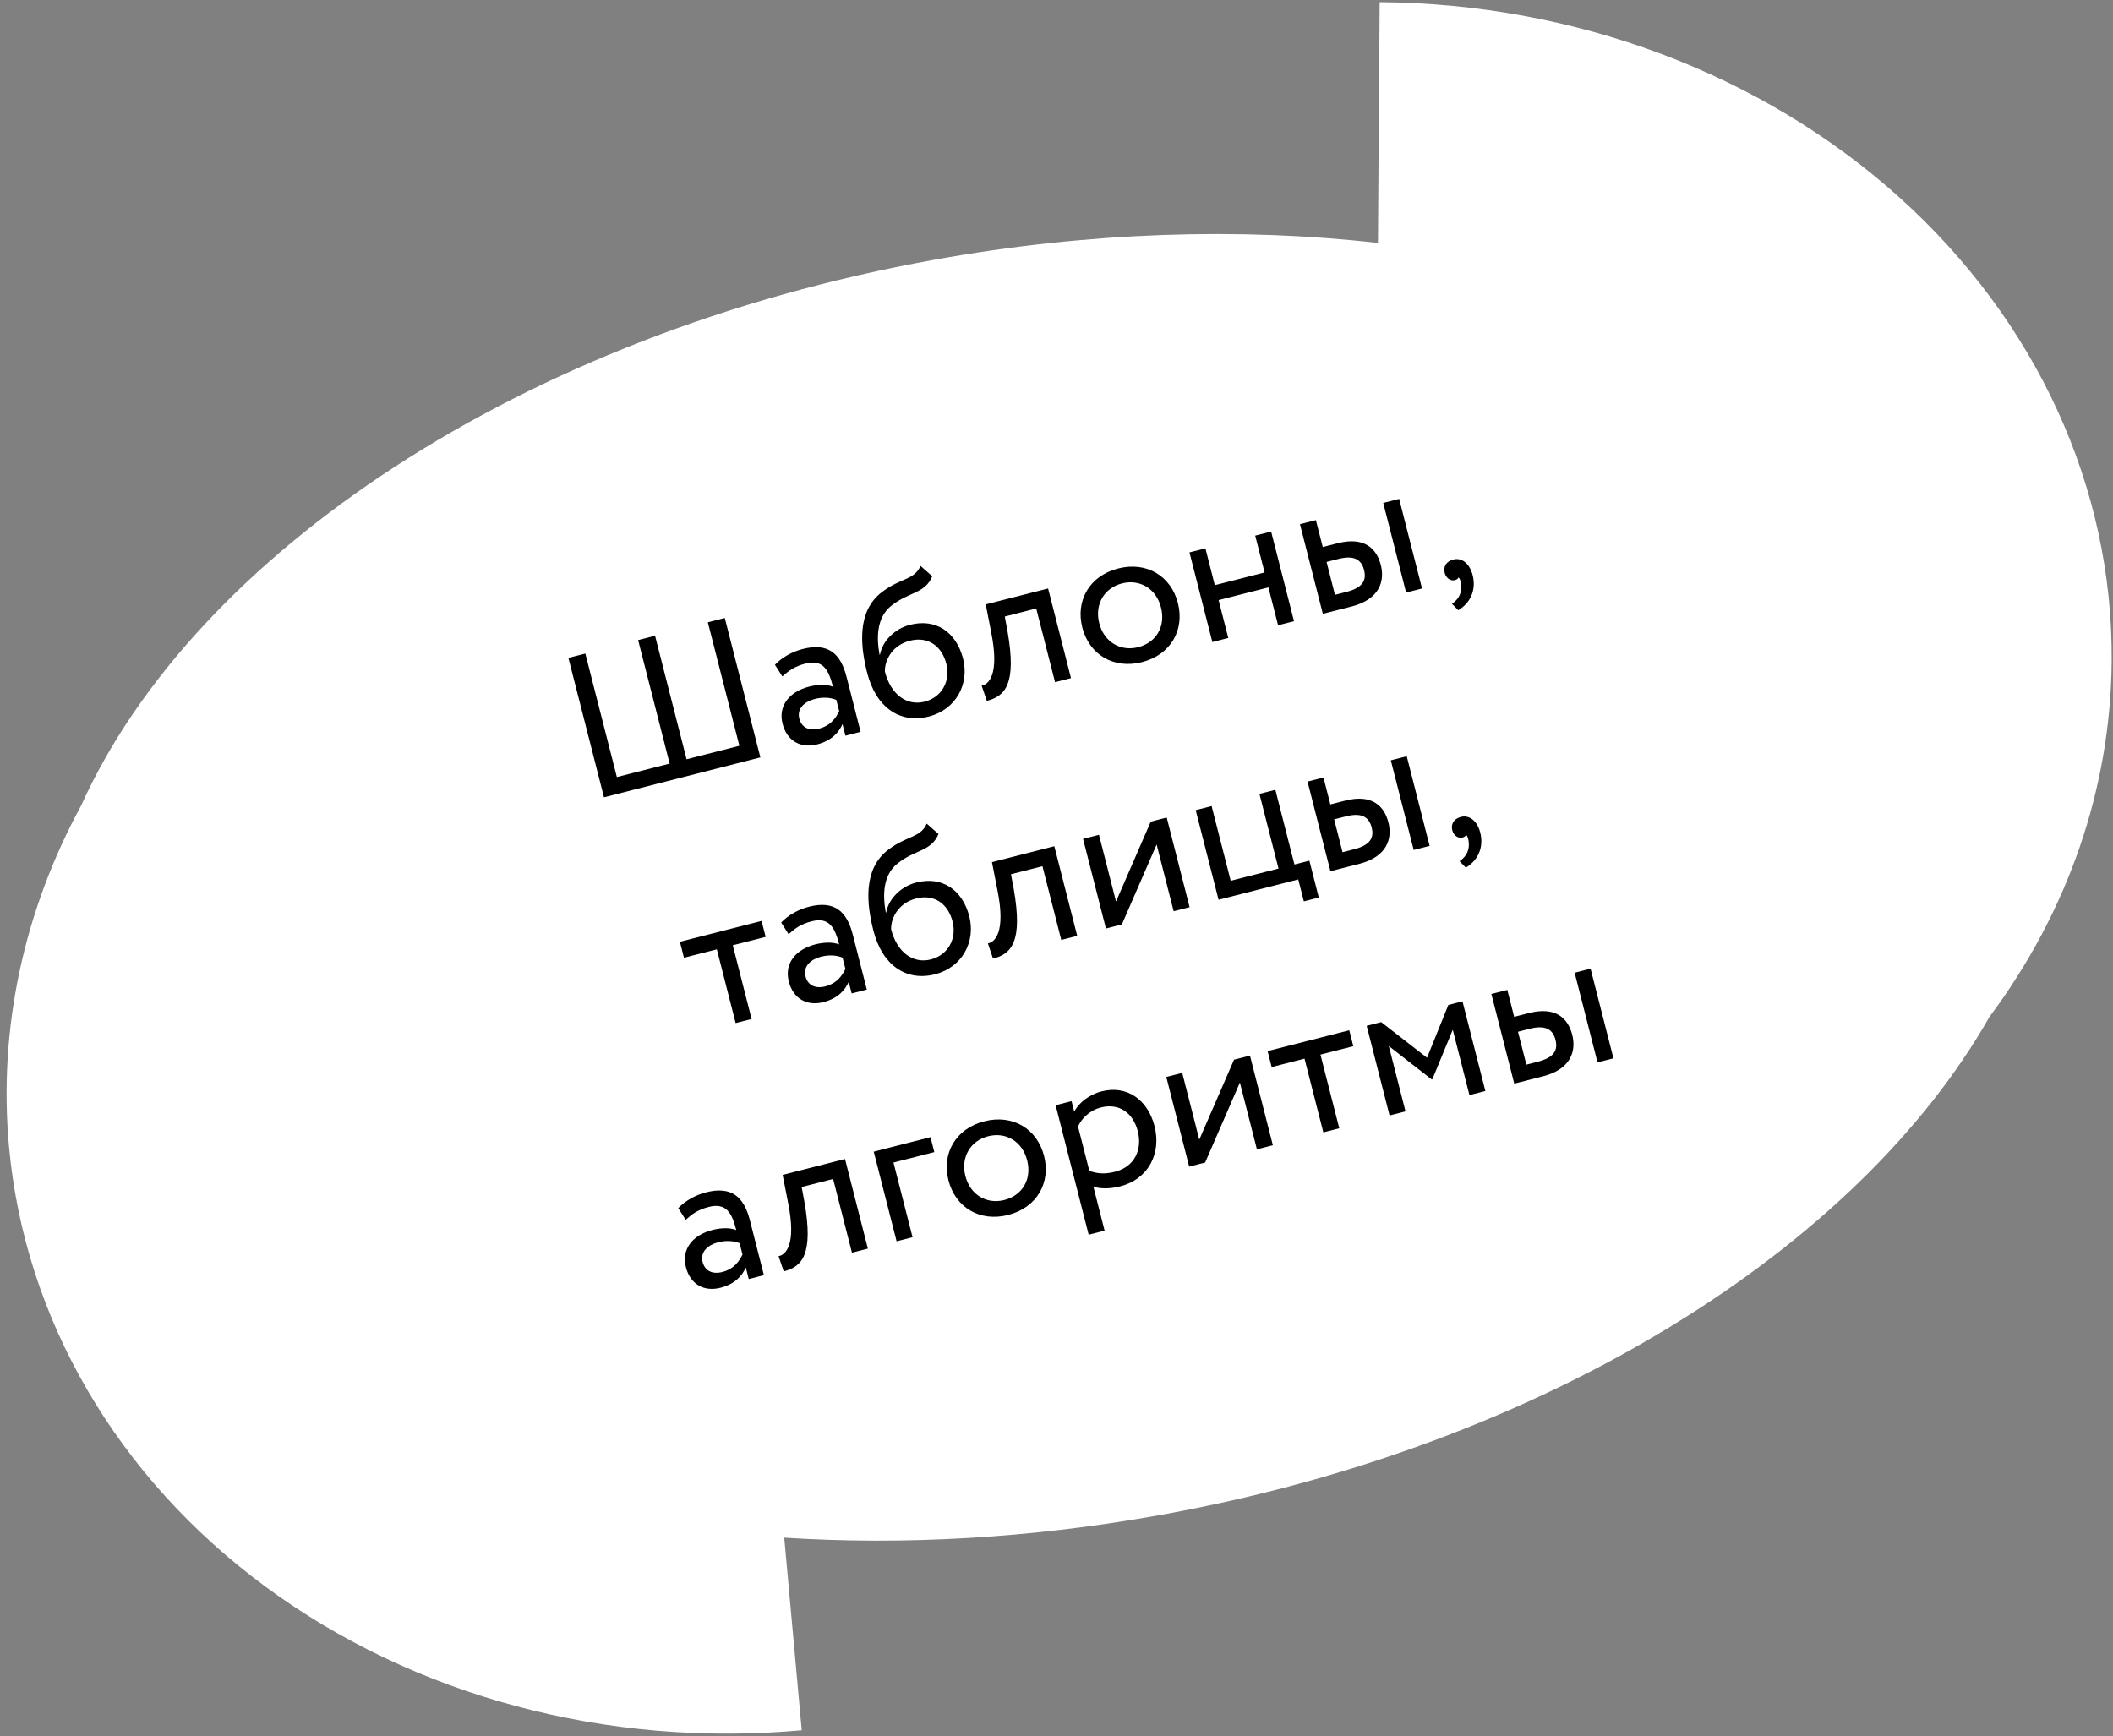 <?xml version="1.0" encoding="UTF-8"?> <svg xmlns="http://www.w3.org/2000/svg" width="185" height="152" viewBox="0 0 185 152" fill="none"><rect x="0" y="0" width="185" height="152" fill="#808080" stroke="none"/> <path fill-rule="evenodd" clip-rule="evenodd" d="M184.885 57.853C184.805 69.039 181.033 79.861 174.177 89.04C162.691 109.247 135.473 126.535 101.618 132.641C90.226 134.695 79.097 135.3 68.663 134.631L70.194 151.494C53.157 153.041 36.273 148.521 23.256 138.931C10.239 129.34 2.156 115.464 0.785 100.355C-0.15 90.062 2.083 79.771 7.103 70.533C17.027 48.556 45.624 29.264 81.798 22.741C95.363 20.294 108.556 19.902 120.644 21.271L120.795 0.187C137.901 0.31 154.264 6.454 166.283 17.269C178.303 28.083 184.994 42.682 184.885 57.853Z" fill="white"></path> <path d="M52.882 69.81L66.573 66.315L63.457 54.107L61.974 54.485L64.735 65.298L60.113 66.478L57.353 55.665L55.87 56.043L58.63 66.856L54.009 68.036L51.248 57.223L49.766 57.602L52.882 69.81ZM68.5 59.228C69.044 58.737 69.557 58.346 70.516 58.101C72.068 57.704 72.553 58.658 72.927 60.123C72.306 59.873 71.455 59.96 70.845 60.116C69.153 60.548 68.107 61.762 68.516 63.367C68.904 64.884 70.112 65.542 71.542 65.177C72.833 64.847 73.445 64.115 73.764 63.402L74.022 64.414L75.348 64.075L74.119 59.262C73.598 57.221 72.515 56.253 70.283 56.823C69.306 57.072 68.436 57.591 67.849 58.206L68.5 59.228ZM71.71 63.796C70.803 64.028 70.173 63.669 69.981 62.919C69.75 62.012 70.489 61.414 71.326 61.201C72.006 61.027 72.644 61.05 73.221 61.274L73.475 62.268C73.194 62.842 72.739 63.534 71.71 63.796ZM80.593 49.547C80.058 50.798 78.852 50.586 77.221 51.838C74.994 53.521 75.332 56.593 75.924 58.912C76.694 61.929 78.775 63.386 81.322 62.736C83.711 62.126 84.883 59.876 84.322 57.679C83.721 55.324 81.93 54.128 79.68 54.703C78.354 55.041 77.268 56.099 77.043 57.326L77.008 57.335C76.739 55.843 76.734 54.08 78.03 53.043C79.556 51.818 80.993 51.989 81.623 50.454L80.593 49.547ZM77.474 58.795C77.459 57.722 78.182 56.478 79.665 56.1C81.287 55.686 82.466 56.592 82.857 58.127C83.231 59.592 82.488 61.045 80.953 61.437C79.401 61.833 77.99 60.819 77.474 58.795ZM92.373 59.729L93.768 59.373L91.764 51.525L86.305 52.918L86.789 55.396C87.523 59.072 86.554 59.933 85.948 60.032L86.4 61.365C88.022 60.952 89.012 59.881 88.221 55.328L87.97 53.98L90.725 53.276L92.373 59.729ZM94.758 54.941C95.359 57.295 97.479 58.612 99.99 57.971C102.502 57.33 103.731 55.158 103.13 52.803C102.529 50.449 100.409 49.132 97.898 49.773C95.386 50.414 94.157 52.586 94.758 54.941ZM96.241 54.562C95.818 52.905 96.697 51.473 98.232 51.081C99.802 50.681 101.229 51.542 101.647 53.182C102.075 54.856 101.226 56.262 99.656 56.663C98.087 57.063 96.659 56.202 96.241 54.562ZM111.9 54.745L113.295 54.388L111.292 46.54L109.897 46.896L110.72 50.123L106.36 51.236L105.537 48.009L104.141 48.365L106.145 56.214L107.54 55.858L106.694 52.544L111.054 51.431L111.9 54.745ZM115.819 53.744L118.348 53.099C120.807 52.471 121.249 50.853 120.897 49.476C120.541 48.08 119.509 46.95 117.102 47.565L115.812 47.894L115.211 45.54L113.816 45.896L115.819 53.744ZM123.109 51.883L124.504 51.527L122.501 43.679L121.106 44.035L123.109 51.883ZM117.175 48.94C118.518 48.597 119.187 48.965 119.428 49.906C119.664 50.831 119.287 51.466 117.892 51.822L116.88 52.08L116.146 49.202L117.175 48.94ZM126.49 50.166C126.606 50.619 127.009 50.888 127.358 50.799C127.497 50.763 127.65 50.706 127.701 50.544C127.829 50.678 127.93 50.931 127.941 51.411C127.949 52.097 127.554 52.588 127.124 52.865L127.676 53.43C128.725 52.809 129.27 51.667 128.936 50.359C128.673 49.33 127.981 48.8 127.248 48.987C126.603 49.152 126.352 49.625 126.49 50.166ZM59.884 83.855L62.762 83.12L64.409 89.573L65.805 89.217L64.157 82.764L67.035 82.029L66.679 80.634L59.528 82.459L59.884 83.855ZM69.045 81.795C69.588 81.303 70.102 80.912 71.061 80.667C72.613 80.271 73.098 81.225 73.472 82.69C72.851 82.439 72 82.527 71.39 82.682C69.698 83.114 68.652 84.329 69.061 85.933C69.449 87.451 70.657 88.108 72.087 87.743C73.378 87.414 73.99 86.682 74.309 85.968L74.567 86.98L75.893 86.642L74.664 81.828C74.143 79.787 73.06 78.819 70.828 79.389C69.851 79.638 68.98 80.158 68.394 80.772L69.045 81.795ZM72.255 86.363C71.348 86.594 70.717 86.235 70.526 85.485C70.294 84.578 71.034 83.981 71.871 83.767C72.551 83.593 73.189 83.617 73.766 83.841L74.02 84.835C73.739 85.408 73.284 86.1 72.255 86.363ZM81.138 72.113C80.602 73.364 79.396 73.152 77.765 74.404C75.538 76.087 75.877 79.159 76.469 81.479C77.239 84.496 79.32 85.953 81.866 85.302C84.256 84.693 85.428 82.443 84.867 80.245C84.266 77.891 82.474 76.695 80.224 77.269C78.899 77.607 77.813 78.665 77.587 79.893L77.553 79.902C77.283 78.41 77.279 76.646 78.575 75.609C80.101 74.384 81.538 74.556 82.168 73.02L81.138 72.113ZM78.018 81.362C78.004 80.288 78.727 79.044 80.21 78.666C81.832 78.252 83.01 79.159 83.402 80.693C83.776 82.159 83.032 83.612 81.498 84.003C79.945 84.4 78.535 83.385 78.018 81.362ZM92.917 82.296L94.313 81.94L92.309 74.091L86.85 75.485L87.334 77.962C88.068 81.639 87.099 82.499 86.493 82.598L86.944 83.932C88.566 83.518 89.556 82.448 88.766 77.894L88.514 76.546L91.27 75.843L92.917 82.296ZM98.223 80.941L101.266 73.941L102.758 79.784L104.153 79.428L102.15 71.579L100.754 71.936L97.711 78.936L96.22 73.093L94.825 73.449L96.828 81.297L98.223 80.941ZM106.69 78.78L113.666 76.999L114.156 78.918L115.464 78.584L114.64 75.357L113.332 75.691L111.662 69.151L110.267 69.507L111.937 76.047L107.751 77.116L106.081 70.576L104.686 70.932L106.69 78.78ZM116.483 76.28L119.012 75.635C121.471 75.007 121.913 73.389 121.561 72.012C121.205 70.616 120.173 69.486 117.766 70.101L116.476 70.43L115.875 68.076L114.479 68.432L116.483 76.28ZM123.773 74.419L125.168 74.063L123.165 66.215L121.77 66.571L123.773 74.419ZM117.839 71.476C119.182 71.133 119.851 71.501 120.092 72.442C120.328 73.367 119.951 74.002 118.556 74.358L117.544 74.616L116.81 71.738L117.839 71.476ZM127.154 72.702C127.27 73.155 127.673 73.424 128.022 73.335C128.161 73.299 128.314 73.242 128.365 73.08C128.493 73.215 128.594 73.467 128.605 73.947C128.613 74.633 128.218 75.124 127.787 75.401L128.34 75.966C129.389 75.345 129.934 74.203 129.6 72.895C129.337 71.866 128.645 71.337 127.912 71.523C127.267 71.688 127.016 72.161 127.154 72.702ZM60.035 106.8C60.578 106.309 61.091 105.917 62.051 105.673C63.603 105.276 64.088 106.23 64.462 107.695C63.841 107.445 62.99 107.532 62.379 107.688C60.688 108.12 59.642 109.334 60.051 110.939C60.438 112.456 61.647 113.114 63.077 112.749C64.367 112.419 64.979 111.687 65.299 110.974L65.557 111.985L66.882 111.647L65.654 106.833C65.133 104.793 64.05 103.825 61.817 104.395C60.841 104.644 59.97 105.163 59.384 105.777L60.035 106.8ZM63.245 111.368C62.338 111.6 61.707 111.241 61.516 110.491C61.284 109.584 62.023 108.986 62.861 108.773C63.541 108.599 64.178 108.622 64.756 108.846L65.009 109.84C64.728 110.414 64.273 111.106 63.245 111.368ZM74.591 109.679L75.986 109.323L73.983 101.475L68.523 102.868L69.007 105.346C69.742 109.022 68.772 109.883 68.166 109.982L68.618 111.316C70.24 110.902 71.23 109.831 70.439 105.278L70.188 103.93L72.943 103.226L74.591 109.679ZM78.501 108.681L79.897 108.325L78.227 101.785L81.802 100.872L81.469 99.564L76.498 100.833L78.501 108.681ZM83.04 103.343C83.641 105.697 85.76 107.014 88.272 106.373C90.783 105.732 92.012 103.56 91.411 101.206C90.81 98.851 88.691 97.535 86.179 98.176C83.668 98.817 82.439 100.988 83.04 103.343ZM84.522 102.964C84.099 101.308 84.978 99.876 86.513 99.484C88.083 99.083 89.51 99.945 89.929 101.584C90.356 103.259 89.507 104.664 87.938 105.065C86.368 105.466 84.941 104.604 84.522 102.964ZM95.317 108.104L96.712 107.748L95.728 103.894C96.38 104.117 97.244 104.083 98.081 103.869C100.54 103.241 101.695 100.996 101.085 98.606C100.493 96.287 98.674 94.986 96.442 95.556C95.361 95.832 94.434 96.57 94.054 97.336L93.818 96.412L92.423 96.768L95.317 108.104ZM96.375 96.966C97.997 96.552 99.21 97.45 99.616 99.037C100.039 100.694 99.299 102.165 97.625 102.592C96.875 102.783 96.194 102.809 95.376 102.516L94.383 98.627C94.716 97.891 95.45 97.202 96.375 96.966ZM105.513 101.786L108.556 94.786L110.047 100.629L111.443 100.272L109.439 92.424L108.044 92.78L105.001 99.78L103.509 93.938L102.114 94.294L104.117 102.142L105.513 101.786ZM111.338 93.426L114.215 92.691L115.863 99.144L117.258 98.788L115.61 92.335L118.488 91.6L118.132 90.205L110.981 92.03L111.338 93.426ZM121.66 97.664L123.056 97.308L121.595 91.587L125.351 94.511L125.404 94.498L127.194 90.158L128.654 95.879L130.049 95.523L128.046 87.674L126.808 87.99L124.94 92.61L120.93 89.491L119.657 89.816L121.66 97.664ZM132.578 94.877L135.107 94.232C137.566 93.604 138.008 91.986 137.656 90.609C137.3 89.213 136.268 88.083 133.861 88.698L132.571 89.027L131.97 86.673L130.574 87.029L132.578 94.877ZM139.868 93.016L141.263 92.66L139.26 84.812L137.865 85.168L139.868 93.016ZM133.934 90.073C135.277 89.73 135.946 90.097 136.187 91.039C136.423 91.964 136.046 92.599 134.651 92.955L133.639 93.213L132.905 90.335L133.934 90.073Z" fill="black"></path> </svg> 